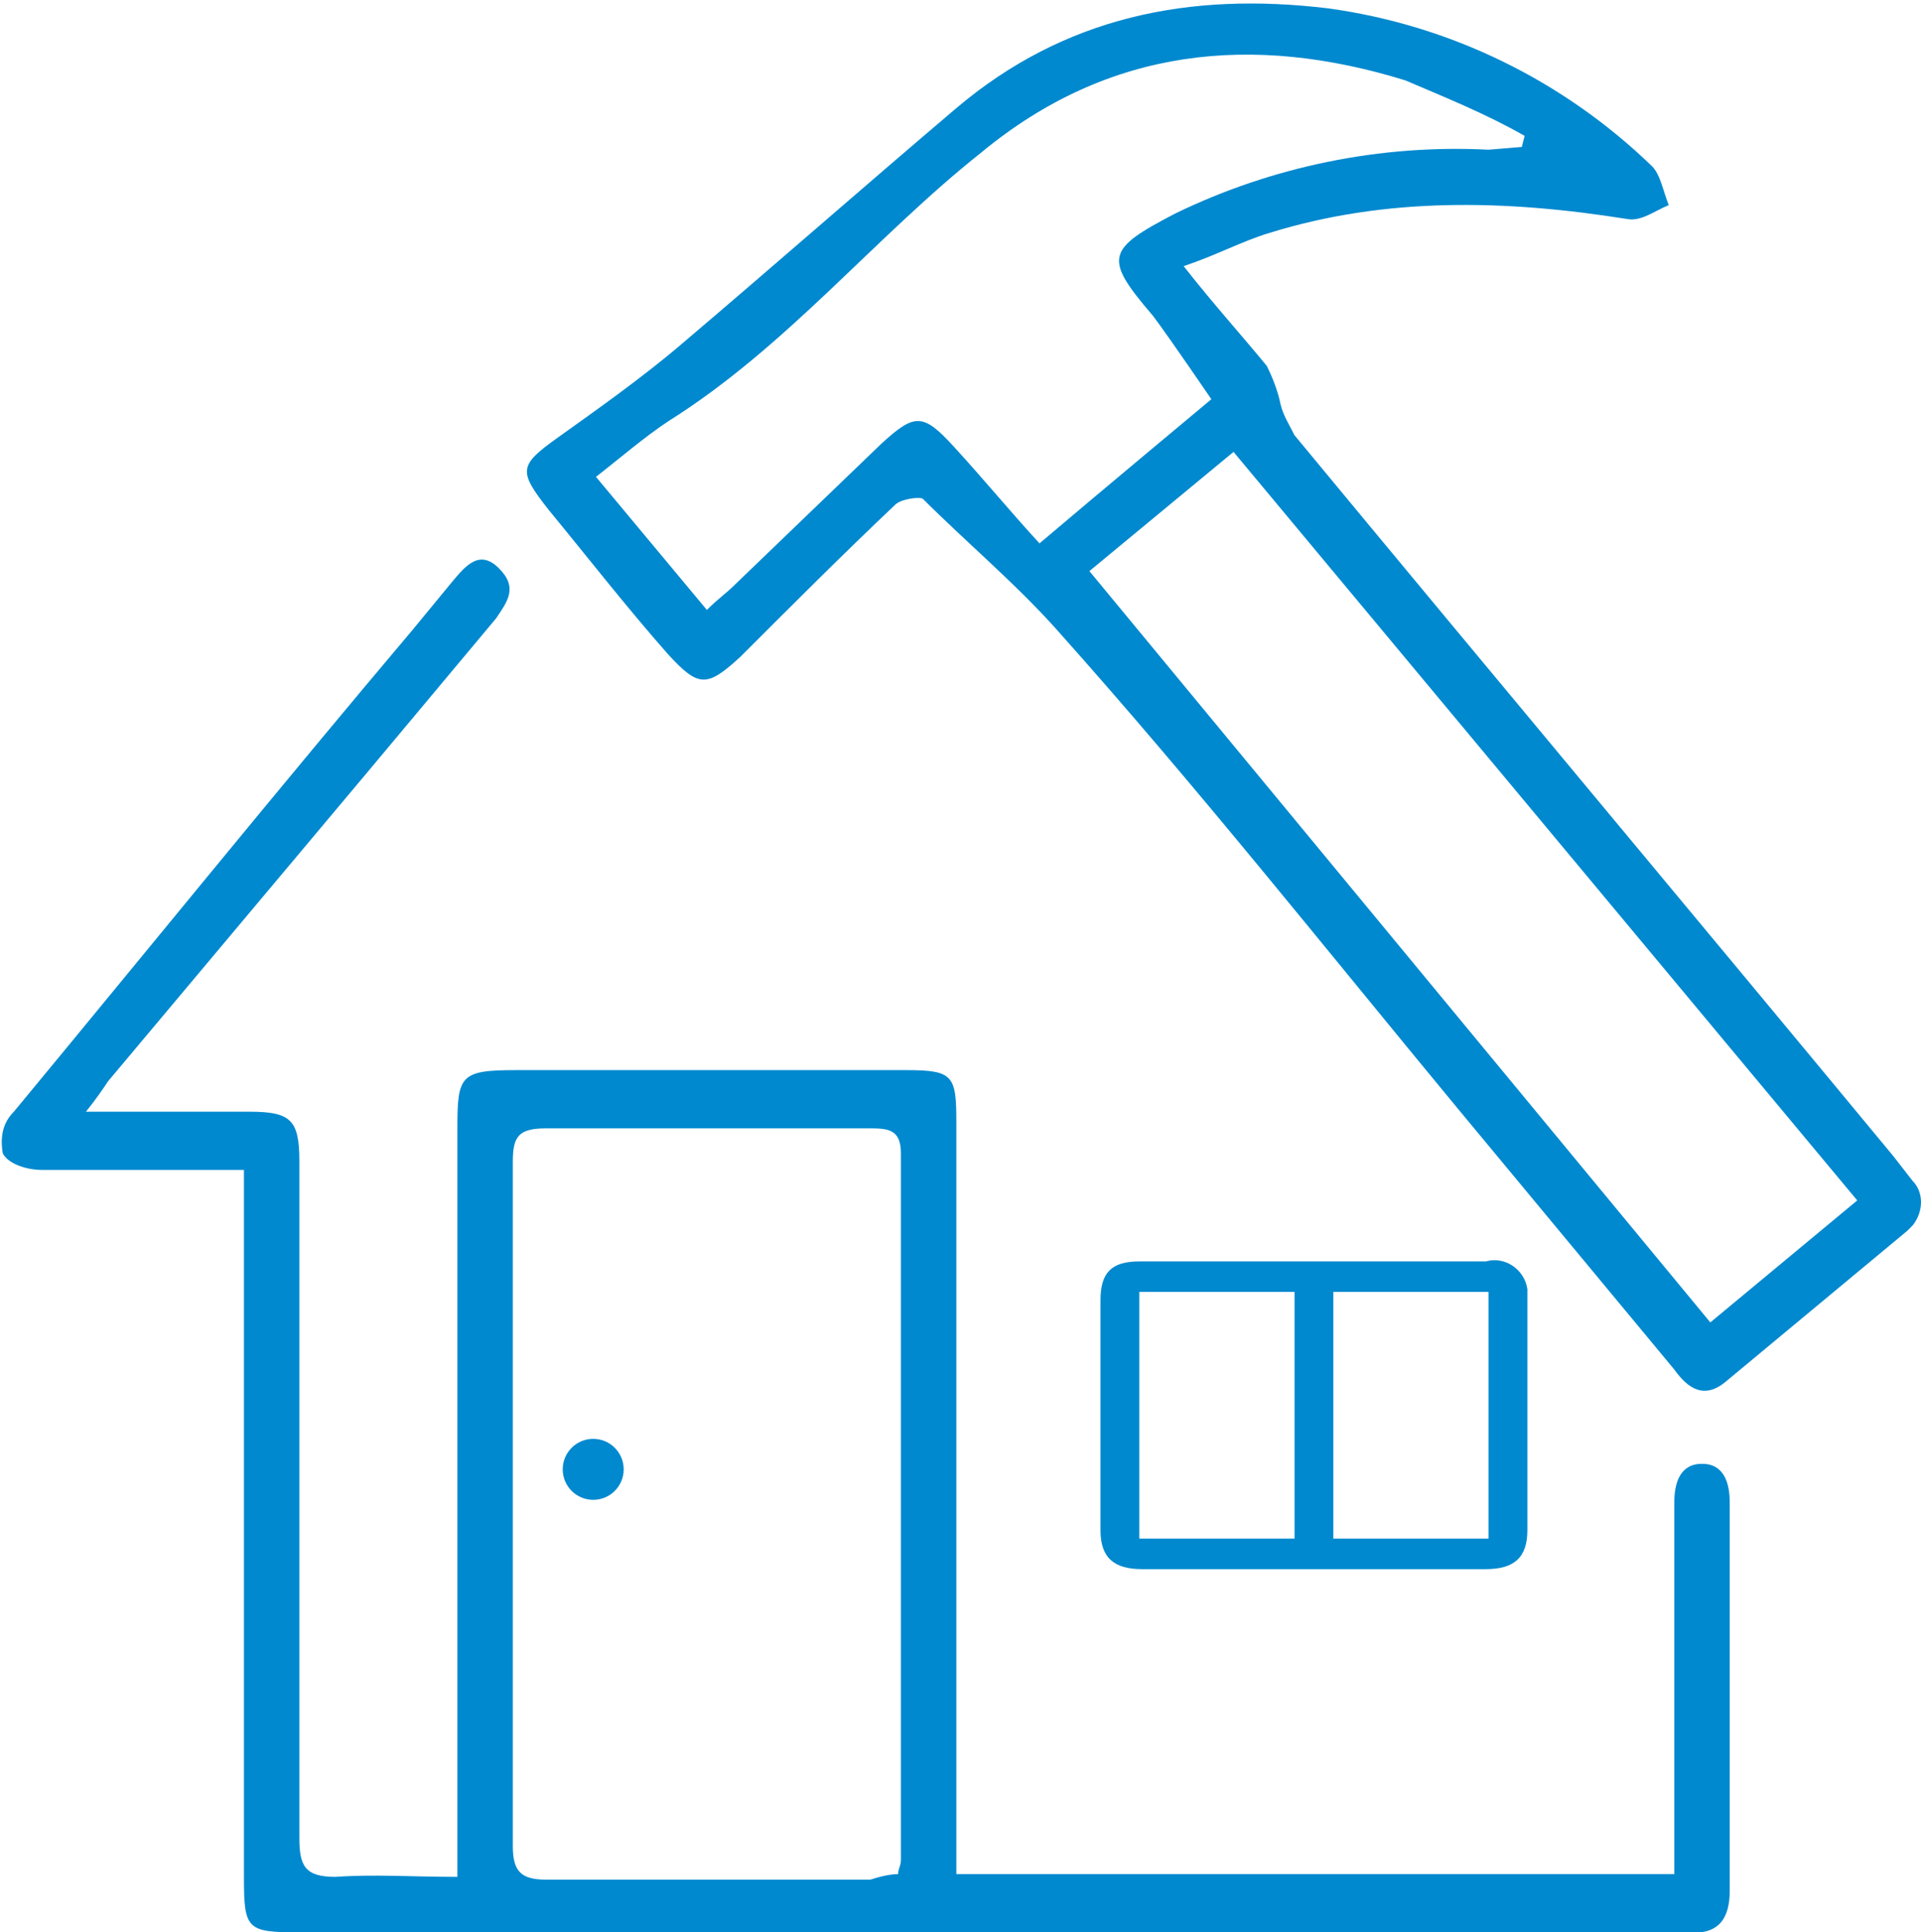 <?xml version="1.0" encoding="utf-8"?>
<!-- Generator: Adobe Illustrator 26.0.0, SVG Export Plug-In . SVG Version: 6.00 Build 0)  -->
<svg version="1.1" id="Layer_1" xmlns="http://www.w3.org/2000/svg" xmlns:xlink="http://www.w3.org/1999/xlink" x="0px" y="0px"
	 viewBox="0 0 69.3 69.7" style="enable-background:new 0 0 69.3 69.7;" xml:space="preserve">
<style type="text/css">
	.st0{fill:#0089CF;}
</style>
<g id="Layer_2_00000089550011306544613970000000715434999062556857_">
	<g id="Layer_1-2">
		<g id="EZHVMm">
			<path class="st0" d="M60.4,67.6c0-3,0-5.9,0-8.7c0-1.6,0-3.1,0-4.7c0-0.7,0.2-1.4,1-1.4s1,0.7,1,1.4c0,2.1,0,4.3,0,6.4
				c0,2.5,0,5.1,0,7.6c0,1-0.4,1.6-1.5,1.5c-0.2,0-0.4,0-0.6,0H10.8c-1.9,0-2-0.1-2-2V42.2H6.3c-1.6,0-3.2,0-4.8,0
				c-0.5,0-1.2-0.2-1.4-0.6C0,41,0.1,40.5,0.5,40.1c4.8-5.8,9.5-11.6,14.4-17.4c0.5-0.6,0.9-1.1,1.4-1.7s1-1.2,1.7-0.5
				s0.3,1.2-0.1,1.8l-4.6,5.5L3.9,39c-0.2,0.3-0.4,0.6-0.8,1.1H9c1.5,0,1.8,0.3,1.8,1.8c0,8.1,0,16.3,0,24.4c0,1,0.2,1.4,1.3,1.4
				c1.4-0.1,2.8,0,4.4,0v-27c0-1.9,0.1-2.1,2.1-2.1h14.1c1.7,0,1.8,0.2,1.8,1.9v27.1H60.4z M32.4,67.6c0-0.2,0.1-0.3,0.1-0.5
				c0-8.5,0-17,0-25.5c0-0.9-0.5-0.9-1.2-0.9c-3.9,0-7.8,0-11.6,0c-1,0-1.2,0.3-1.2,1.2c0,8.2,0,16.5,0,24.7c0,0.9,0.3,1.2,1.2,1.2
				c3.9,0,7.8,0,11.7,0C31.7,67.7,32.1,67.6,32.4,67.6L32.4,67.6z"/>
			<path class="st0" d="M42.7,9.6c1.1,1.4,2.1,2.5,3,3.6c0.2,0.4,0.4,0.9,0.5,1.4c0.1,0.4,0.3,0.7,0.5,1.1
				c7.2,8.7,14.4,17.3,21.6,26l0.7,0.9c0.4,0.4,0.4,1.1,0,1.6c-0.1,0.1-0.1,0.1-0.2,0.2l-6.5,5.4c-0.8,0.7-1.4,0.3-1.9-0.4L52.6,40
				c-4.8-5.8-9.4-11.6-14.4-17.2c-1.5-1.7-3.3-3.2-4.9-4.8c-0.1-0.1-0.8,0-1,0.2c-1.9,1.8-3.7,3.6-5.6,5.5c-1.2,1.1-1.5,1.1-2.6-0.1
				c-1.5-1.7-2.9-3.5-4.3-5.2c-1.1-1.4-1.1-1.6,0.3-2.6s3.1-2.2,4.5-3.4c3.3-2.8,6.6-5.7,9.9-8.5c3.9-3.3,8.4-4.2,13.4-3.6
				c4.4,0.6,8.5,2.6,11.7,5.7c0.3,0.3,0.4,0.9,0.6,1.4c-0.5,0.2-1,0.6-1.5,0.5C54.3,7.2,50,7.1,45.8,8.4C44.8,8.7,43.9,9.2,42.7,9.6
				z M61.7,47.7l5.3-4.4l-22.5-27l-5.2,4.3L61.7,47.7z M54.9,5.3l0.1-0.4c-1.4-0.8-2.9-1.4-4.3-2c-5.5-1.7-10.7-1.2-15.3,2.6
				c-3.9,3.1-7,7-11.3,9.7c-0.9,0.6-1.7,1.3-2.6,2l4,4.8c0.4-0.4,0.7-0.6,1-0.9l5.3-5.1c1.2-1.1,1.5-1.1,2.6,0.1s2,2.3,3.1,3.5
				c2-1.7,6.2-5.2,6.2-5.2s-1.5-2.2-2.1-3c-1.8-2.1-1.7-2.4,0.8-3.7c3.5-1.7,7.4-2.5,11.3-2.3L54.9,5.3z"/>
		</g>
	</g>
</g>
<g>
	<path class="st0" d="M55.1,46.5c-0.1-0.7-0.8-1.2-1.5-1H41.1c-1,0-1.4,0.4-1.4,1.4c0,2.8,0,5.5,0,8.3c0,1,0.5,1.4,1.5,1.4
		c2.1,0,4.1,0,6.2,0s4.1,0,6.2,0c1,0,1.5-0.4,1.5-1.4C55.1,52.4,55.1,46.7,55.1,46.5z M46.7,55.5h-5.6v-8.9h5.6V55.5z M53.7,55.5
		h-5.6v-8.9h5.6V55.5z"/>
</g>
<circle class="st0" cx="21.4" cy="53" r="1.1"/>
</svg>
